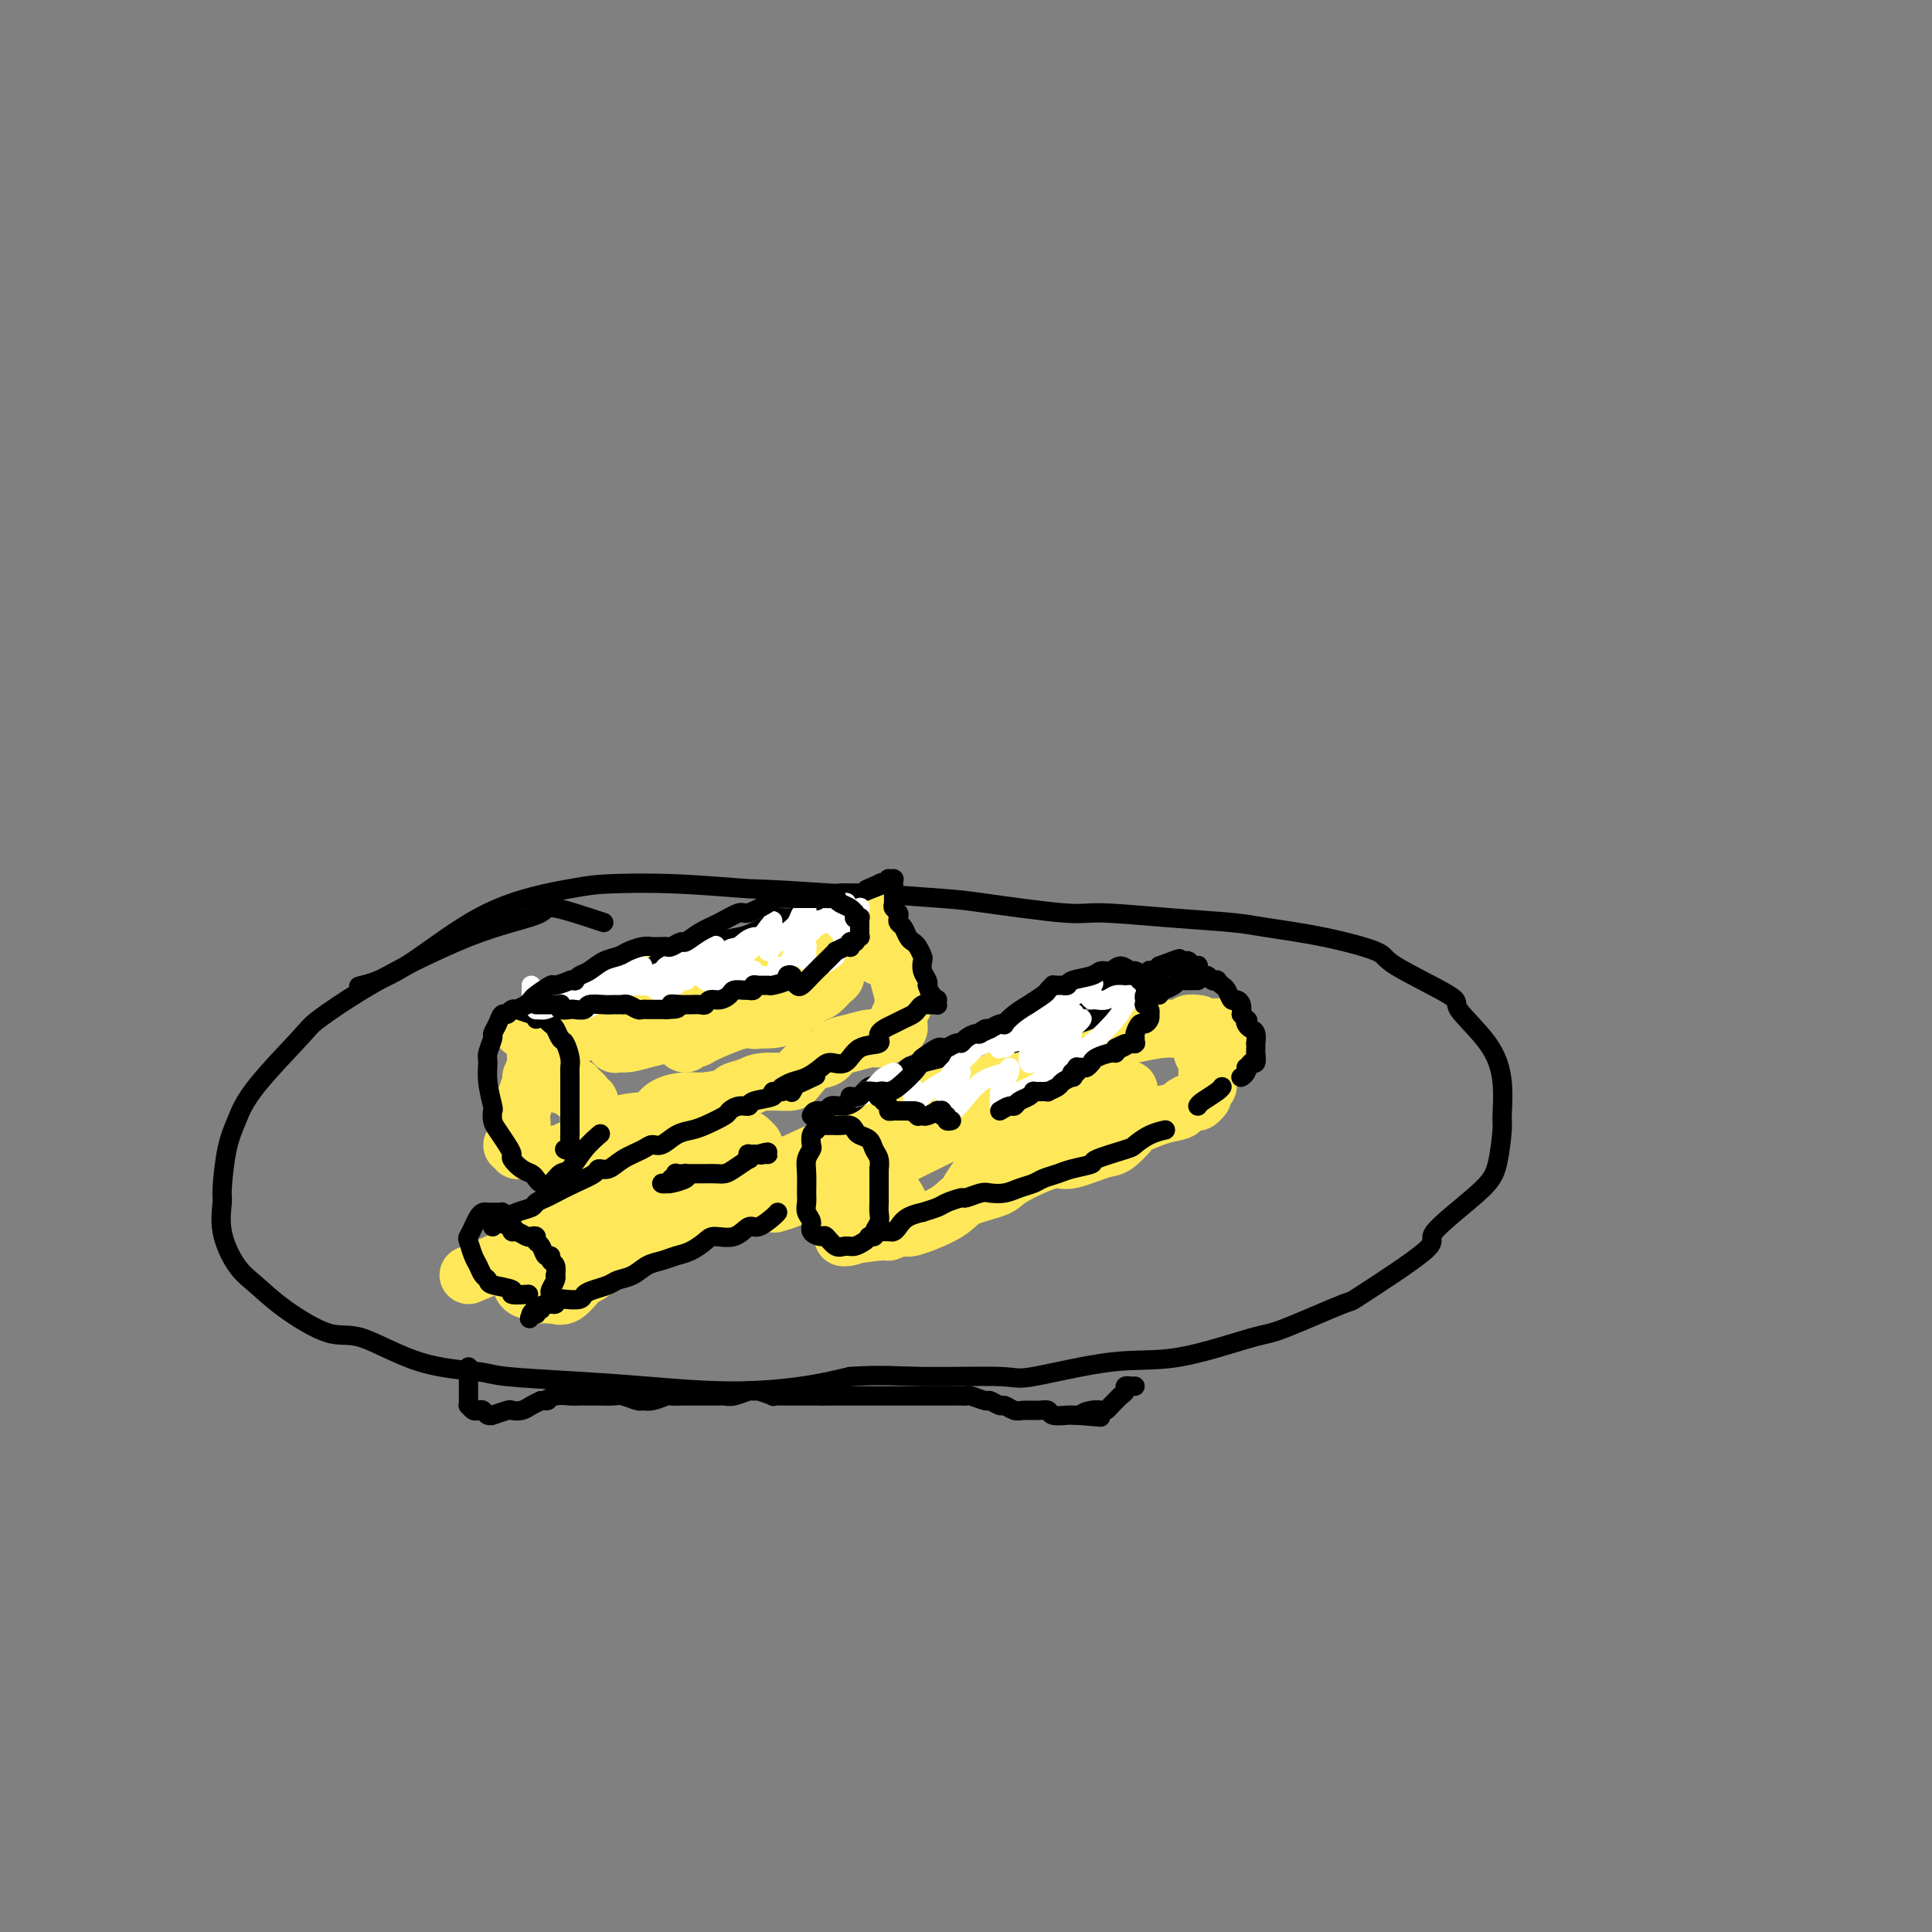 <svg viewBox='0 0 400 400' version='1.1' xmlns='http://www.w3.org/2000/svg' xmlns:xlink='http://www.w3.org/1999/xlink'><rect x="0" y="0" width="400" height="400" fill="#808080" stroke="none"/><g fill='none' stroke='#000000' stroke-width='4' stroke-linecap='round' stroke-linejoin='round'><path d='M125,191c-4.014,-1.337 -8.028,-2.674 -10,-3c-1.972,-0.326 -1.902,0.358 -3,1c-1.098,0.642 -3.363,1.243 -6,2c-2.637,0.757 -5.645,1.670 -9,3c-3.355,1.330 -7.056,3.077 -9,4c-1.944,0.923 -2.131,1.021 -4,2c-1.869,0.979 -5.421,2.837 -9,5c-3.579,2.163 -7.186,4.629 -9,6c-1.814,1.371 -1.835,1.646 -4,4c-2.165,2.354 -6.474,6.788 -9,10c-2.526,3.212 -3.267,5.203 -4,7c-0.733,1.797 -1.456,3.401 -2,6c-0.544,2.599 -0.909,6.192 -1,8c-0.091,1.808 0.092,1.829 0,3c-0.092,1.171 -0.458,3.492 0,6c0.458,2.508 1.740,5.203 3,7c1.260,1.797 2.497,2.695 4,4c1.503,1.305 3.271,3.018 6,5c2.729,1.982 6.419,4.233 9,5c2.581,0.767 4.055,0.051 7,1c2.945,0.949 7.363,3.563 12,5c4.637,1.437 9.493,1.696 12,2c2.507,0.304 2.667,0.654 6,1c3.333,0.346 9.841,0.689 15,1c5.159,0.311 8.971,0.588 14,1c5.029,0.412 11.277,0.957 17,1c5.723,0.043 10.921,-0.416 15,-1c4.079,-0.584 7.040,-1.292 10,-2'/><path d='M176,285c6.350,-0.451 9.725,-0.078 15,0c5.275,0.078 12.450,-0.137 16,0c3.550,0.137 3.476,0.627 7,0c3.524,-0.627 10.645,-2.369 16,-3c5.355,-0.631 8.942,-0.150 14,-1c5.058,-0.850 11.587,-3.030 15,-4c3.413,-0.970 3.712,-0.730 7,-2c3.288,-1.270 9.566,-4.051 12,-5c2.434,-0.949 1.023,-0.067 4,-2c2.977,-1.933 10.343,-6.683 13,-9c2.657,-2.317 0.607,-2.203 2,-4c1.393,-1.797 6.231,-5.507 9,-8c2.769,-2.493 3.469,-3.770 4,-6c0.531,-2.230 0.893,-5.414 1,-7c0.107,-1.586 -0.041,-1.576 0,-3c0.041,-1.424 0.273,-4.283 0,-7c-0.273,-2.717 -1.049,-5.293 -3,-8c-1.951,-2.707 -5.075,-5.544 -6,-7c-0.925,-1.456 0.350,-1.532 -2,-3c-2.350,-1.468 -8.323,-4.330 -11,-6c-2.677,-1.670 -2.056,-2.149 -4,-3c-1.944,-0.851 -6.453,-2.075 -11,-3c-4.547,-0.925 -9.131,-1.553 -12,-2c-2.869,-0.447 -4.021,-0.715 -7,-1c-2.979,-0.285 -7.784,-0.587 -13,-1c-5.216,-0.413 -10.842,-0.938 -14,-1c-3.158,-0.062 -3.849,0.337 -8,0c-4.151,-0.337 -11.762,-1.410 -16,-2c-4.238,-0.590 -5.103,-0.697 -9,-1c-3.897,-0.303 -10.828,-0.801 -15,-1c-4.172,-0.199 -5.586,-0.100 -7,0'/><path d='M173,185c-16.060,-1.096 -15.210,-0.835 -18,-1c-2.790,-0.165 -9.218,-0.757 -15,-1c-5.782,-0.243 -10.916,-0.138 -14,0c-3.084,0.138 -4.116,0.311 -8,1c-3.884,0.689 -10.618,1.896 -17,5c-6.382,3.104 -12.410,8.105 -17,11c-4.590,2.895 -7.740,3.684 -9,4c-1.260,0.316 -0.630,0.158 0,0'/></g>
<g fill='none' stroke='#FEE859' stroke-width='12' stroke-linecap='round' stroke-linejoin='round'><path d='M108,213c3.534,-1.096 7.068,-2.192 9,-3c1.932,-0.808 2.262,-1.330 3,-2c0.738,-0.670 1.883,-1.490 3,-2c1.117,-0.510 2.206,-0.710 3,-1c0.794,-0.290 1.294,-0.669 3,-1c1.706,-0.331 4.617,-0.612 6,-1c1.383,-0.388 1.239,-0.882 3,-1c1.761,-0.118 5.428,0.139 7,0c1.572,-0.139 1.049,-0.676 2,-1c0.951,-0.324 3.376,-0.436 5,-1c1.624,-0.564 2.449,-1.579 4,-2c1.551,-0.421 3.830,-0.249 6,-1c2.170,-0.751 4.233,-2.424 5,-3c0.767,-0.576 0.239,-0.053 1,0c0.761,0.053 2.810,-0.364 4,-1c1.190,-0.636 1.521,-1.491 2,-2c0.479,-0.509 1.108,-0.673 2,-1c0.892,-0.327 2.048,-0.819 3,-1c0.952,-0.181 1.701,-0.052 2,0c0.299,0.052 0.150,0.026 0,0'/><path d='M110,223c3.259,0.875 6.518,1.750 8,2c1.482,0.250 1.186,-0.127 1,0c-0.186,0.127 -0.261,0.756 0,1c0.261,0.244 0.858,0.103 1,0c0.142,-0.103 -0.172,-0.166 0,0c0.172,0.166 0.831,0.562 1,1c0.169,0.438 -0.150,0.919 0,1c0.150,0.081 0.769,-0.238 1,0c0.231,0.238 0.073,1.033 0,2c-0.073,0.967 -0.061,2.105 0,3c0.061,0.895 0.171,1.545 0,2c-0.171,0.455 -0.623,0.714 -1,1c-0.377,0.286 -0.678,0.598 -1,1c-0.322,0.402 -0.666,0.892 -1,1c-0.334,0.108 -0.660,-0.168 -1,0c-0.340,0.168 -0.694,0.781 -1,1c-0.306,0.219 -0.563,0.045 -1,0c-0.437,-0.045 -1.055,0.040 -1,0c0.055,-0.040 0.784,-0.203 1,0c0.216,0.203 -0.081,0.772 0,1c0.081,0.228 0.541,0.114 1,0'/><path d='M117,240c0.093,0.686 2.827,-1.098 4,-2c1.173,-0.902 0.786,-0.923 1,-1c0.214,-0.077 1.028,-0.209 2,-1c0.972,-0.791 2.101,-2.240 4,-3c1.899,-0.760 4.568,-0.830 6,-1c1.432,-0.170 1.628,-0.441 2,-1c0.372,-0.559 0.920,-1.407 2,-2c1.080,-0.593 2.691,-0.932 4,-1c1.309,-0.068 2.315,0.136 4,0c1.685,-0.136 4.048,-0.610 5,-1c0.952,-0.390 0.491,-0.694 1,-1c0.509,-0.306 1.987,-0.615 3,-1c1.013,-0.385 1.559,-0.848 3,-1c1.441,-0.152 3.775,0.005 5,0c1.225,-0.005 1.341,-0.172 2,-1c0.659,-0.828 1.861,-2.317 3,-3c1.139,-0.683 2.216,-0.561 3,-1c0.784,-0.439 1.275,-1.441 2,-2c0.725,-0.559 1.686,-0.676 3,-1c1.314,-0.324 2.983,-0.856 4,-1c1.017,-0.144 1.383,0.101 2,0c0.617,-0.101 1.486,-0.548 2,-1c0.514,-0.452 0.674,-0.909 1,-1c0.326,-0.091 0.819,0.186 1,0c0.181,-0.186 0.048,-0.833 0,-1c-0.048,-0.167 -0.013,0.147 0,0c0.013,-0.147 0.004,-0.756 0,-1c-0.004,-0.244 -0.002,-0.122 0,0'/><path d='M173,193c2.181,1.720 4.363,3.441 6,4c1.637,0.559 2.730,-0.043 3,0c0.270,0.043 -0.281,0.732 0,1c0.281,0.268 1.395,0.114 2,0c0.605,-0.114 0.702,-0.189 1,0c0.298,0.189 0.798,0.643 1,1c0.202,0.357 0.107,0.618 0,1c-0.107,0.382 -0.224,0.886 0,2c0.224,1.114 0.791,2.838 1,4c0.209,1.162 0.060,1.760 0,2c-0.060,0.240 -0.030,0.120 0,0'/><path d='M142,209c3.353,-1.104 6.706,-2.209 8,-3c1.294,-0.791 0.530,-1.269 2,-2c1.470,-0.731 5.174,-1.716 8,-2c2.826,-0.284 4.775,0.134 6,0c1.225,-0.134 1.726,-0.819 2,-1c0.274,-0.181 0.322,0.141 1,0c0.678,-0.141 1.985,-0.746 1,0c-0.985,0.746 -4.262,2.841 -7,5c-2.738,2.159 -4.938,4.381 -6,5c-1.062,0.619 -0.987,-0.366 -3,0c-2.013,0.366 -6.113,2.083 -8,3c-1.887,0.917 -1.559,1.033 -2,1c-0.441,-0.033 -1.650,-0.214 -2,0c-0.350,0.214 0.158,0.822 0,1c-0.158,0.178 -0.981,-0.076 0,-1c0.981,-0.924 3.767,-2.520 6,-4c2.233,-1.480 3.914,-2.844 6,-4c2.086,-1.156 4.577,-2.102 7,-3c2.423,-0.898 4.778,-1.746 6,-2c1.222,-0.254 1.311,0.087 2,0c0.689,-0.087 1.979,-0.601 1,0c-0.979,0.601 -4.225,2.316 -6,3c-1.775,0.684 -2.079,0.338 -4,1c-1.921,0.662 -5.461,2.331 -9,4'/><path d='M151,210c-3.923,1.581 -4.230,1.534 -6,2c-1.770,0.466 -5.002,1.447 -7,2c-1.998,0.553 -2.764,0.679 -4,1c-1.236,0.321 -2.944,0.839 -4,1c-1.056,0.161 -1.459,-0.034 -2,0c-0.541,0.034 -1.218,0.297 0,0c1.218,-0.297 4.333,-1.155 7,-2c2.667,-0.845 4.887,-1.679 7,-2c2.113,-0.321 4.118,-0.130 6,-1c1.882,-0.870 3.641,-2.801 5,-4c1.359,-1.199 2.317,-1.665 3,-2c0.683,-0.335 1.092,-0.538 2,-1c0.908,-0.462 2.315,-1.183 2,-1c-0.315,0.183 -2.353,1.268 -5,2c-2.647,0.732 -5.903,1.109 -8,2c-2.097,0.891 -3.035,2.295 -5,3c-1.965,0.705 -4.956,0.711 -7,1c-2.044,0.289 -3.140,0.862 -4,1c-0.860,0.138 -1.484,-0.159 -2,0c-0.516,0.159 -0.923,0.775 -1,1c-0.077,0.225 0.175,0.060 0,0c-0.175,-0.060 -0.778,-0.016 -1,0c-0.222,0.016 -0.063,0.005 1,0c1.063,-0.005 3.032,-0.002 5,0'/><path d='M133,213c0.731,-0.012 0.058,-0.040 1,0c0.942,0.040 3.500,0.150 6,0c2.500,-0.150 4.942,-0.559 7,-1c2.058,-0.441 3.730,-0.915 6,-1c2.270,-0.085 5.136,0.219 7,0c1.864,-0.219 2.724,-0.962 4,-2c1.276,-1.038 2.967,-2.373 4,-3c1.033,-0.627 1.408,-0.547 2,-1c0.592,-0.453 1.403,-1.439 2,-2c0.597,-0.561 0.981,-0.698 1,-1c0.019,-0.302 -0.327,-0.771 -1,-1c-0.673,-0.229 -1.675,-0.220 -3,0c-1.325,0.220 -2.975,0.649 -6,1c-3.025,0.351 -7.424,0.622 -10,1c-2.576,0.378 -3.327,0.861 -5,2c-1.673,1.139 -4.266,2.932 -7,4c-2.734,1.068 -5.609,1.410 -8,2c-2.391,0.590 -4.298,1.428 -5,2c-0.702,0.572 -0.201,0.878 0,1c0.201,0.122 0.100,0.061 0,0'/><path d='M120,214c-3.282,1.149 -6.563,2.297 -8,3c-1.437,0.703 -1.028,0.960 -1,2c0.028,1.040 -0.323,2.862 -1,5c-0.677,2.138 -1.680,4.591 -2,6c-0.320,1.409 0.044,1.775 0,3c-0.044,1.225 -0.496,3.308 -1,4c-0.504,0.692 -1.059,-0.006 -1,0c0.059,0.006 0.731,0.716 1,1c0.269,0.284 0.134,0.142 0,0'/><path d='M164,241c3.414,-1.613 6.828,-3.226 9,-4c2.172,-0.774 3.101,-0.708 6,-2c2.899,-1.292 7.768,-3.942 12,-6c4.232,-2.058 7.826,-3.525 10,-4c2.174,-0.475 2.929,0.042 5,-1c2.071,-1.042 5.460,-3.642 9,-5c3.540,-1.358 7.233,-1.473 10,-2c2.767,-0.527 4.610,-1.465 6,-2c1.390,-0.535 2.327,-0.665 4,-1c1.673,-0.335 4.081,-0.874 6,-1c1.919,-0.126 3.349,0.162 4,0c0.651,-0.162 0.521,-0.774 1,-1c0.479,-0.226 1.565,-0.064 2,0c0.435,0.064 0.217,0.032 0,0'/><path d='M173,240c3.705,0.659 7.410,1.318 9,2c1.590,0.682 1.065,1.387 1,2c-0.065,0.613 0.330,1.135 1,2c0.670,0.865 1.617,2.073 2,3c0.383,0.927 0.203,1.572 0,2c-0.203,0.428 -0.430,0.639 -1,1c-0.570,0.361 -1.485,0.871 -2,1c-0.515,0.129 -0.632,-0.122 -1,0c-0.368,0.122 -0.988,0.617 -2,1c-1.012,0.383 -2.416,0.653 -3,1c-0.584,0.347 -0.347,0.770 -1,1c-0.653,0.230 -2.196,0.268 -1,0c1.196,-0.268 5.130,-0.841 7,-1c1.870,-0.159 1.677,0.098 2,0c0.323,-0.098 1.161,-0.549 2,-1'/><path d='M186,254c1.688,-0.014 1.407,0.450 3,0c1.593,-0.450 5.059,-1.815 7,-3c1.941,-1.185 2.358,-2.188 4,-3c1.642,-0.812 4.509,-1.431 6,-2c1.491,-0.569 1.607,-1.088 3,-2c1.393,-0.912 4.062,-2.217 6,-3c1.938,-0.783 3.143,-1.044 4,-1c0.857,0.044 1.364,0.392 3,0c1.636,-0.392 4.401,-1.523 6,-2c1.599,-0.477 2.033,-0.299 3,-1c0.967,-0.701 2.468,-2.282 3,-3c0.532,-0.718 0.097,-0.574 1,-1c0.903,-0.426 3.146,-1.421 5,-2c1.854,-0.579 3.319,-0.743 4,-1c0.681,-0.257 0.579,-0.608 1,-1c0.421,-0.392 1.366,-0.826 2,-1c0.634,-0.174 0.958,-0.088 1,0c0.042,0.088 -0.199,0.178 0,0c0.199,-0.178 0.838,-0.624 1,-1c0.162,-0.376 -0.153,-0.681 0,-1c0.153,-0.319 0.774,-0.653 1,-1c0.226,-0.347 0.057,-0.708 0,-1c-0.057,-0.292 -0.001,-0.516 0,-1c0.001,-0.484 -0.053,-1.230 0,-2c0.053,-0.770 0.213,-1.566 0,-2c-0.213,-0.434 -0.799,-0.508 -1,-1c-0.201,-0.492 -0.016,-1.402 0,-2c0.016,-0.598 -0.138,-0.885 0,-1c0.138,-0.115 0.569,-0.057 1,0'/><path d='M250,215c0.118,-1.876 -0.087,-1.066 0,-1c0.087,0.066 0.467,-0.611 1,-1c0.533,-0.389 1.221,-0.489 2,0c0.779,0.489 1.651,1.568 2,2c0.349,0.432 0.174,0.216 0,0'/><path d='M171,242c1.478,3.396 2.957,6.791 4,8c1.043,1.209 1.651,0.231 2,0c0.349,-0.231 0.440,0.284 1,1c0.560,0.716 1.589,1.633 2,2c0.411,0.367 0.206,0.183 0,0'/><path d='M183,241c3.830,-1.934 7.660,-3.868 10,-5c2.340,-1.132 3.190,-1.461 5,-3c1.810,-1.539 4.582,-4.289 6,-5c1.418,-0.711 1.483,0.615 3,0c1.517,-0.615 4.485,-3.173 6,-4c1.515,-0.827 1.576,0.077 2,0c0.424,-0.077 1.211,-1.133 1,0c-0.211,1.133 -1.421,4.456 -3,7c-1.579,2.544 -3.528,4.310 -5,6c-1.472,1.690 -2.468,3.303 -3,4c-0.532,0.697 -0.601,0.479 -1,1c-0.399,0.521 -1.130,1.780 -2,3c-0.870,1.220 -1.880,2.401 -1,1c0.880,-1.401 3.650,-5.383 6,-8c2.350,-2.617 4.282,-3.868 6,-5c1.718,-1.132 3.224,-2.145 4,-3c0.776,-0.855 0.824,-1.553 2,-2c1.176,-0.447 3.482,-0.641 5,-1c1.518,-0.359 2.249,-0.881 3,-1c0.751,-0.119 1.521,0.164 2,0c0.479,-0.164 0.667,-0.775 1,-1c0.333,-0.225 0.809,-0.064 1,0c0.191,0.064 0.095,0.032 0,0'/><path d='M220,229c0.000,0.000 0.100,0.100 0.1,0.1'/><path d='M224,228c3.088,-0.770 6.175,-1.541 8,-2c1.825,-0.459 2.386,-0.608 1,0c-1.386,0.608 -4.719,1.971 -7,3c-2.281,1.029 -3.509,1.722 -4,2c-0.491,0.278 -0.246,0.139 0,0'/><path d='M97,264c3.884,-1.622 7.767,-3.244 9,-4c1.233,-0.756 -0.186,-0.646 1,-1c1.186,-0.354 4.976,-1.174 8,-3c3.024,-1.826 5.282,-4.660 7,-6c1.718,-1.340 2.897,-1.188 5,-2c2.103,-0.812 5.131,-2.589 8,-4c2.869,-1.411 5.581,-2.456 7,-3c1.419,-0.544 1.547,-0.587 3,-1c1.453,-0.413 4.232,-1.197 6,-2c1.768,-0.803 2.526,-1.627 3,-2c0.474,-0.373 0.663,-0.296 1,0c0.337,0.296 0.821,0.810 1,1c0.179,0.190 0.051,0.054 0,0c-0.051,-0.054 -0.026,-0.027 0,0'/><path d='M109,256c-0.429,3.290 -0.858,6.579 -1,8c-0.142,1.421 0.004,0.973 0,1c-0.004,0.027 -0.158,0.529 0,1c0.158,0.471 0.628,0.911 1,1c0.372,0.089 0.644,-0.173 1,0c0.356,0.173 0.794,0.781 1,1c0.206,0.219 0.180,0.048 1,0c0.820,-0.048 2.487,0.025 3,0c0.513,-0.025 -0.129,-0.150 0,0c0.129,0.150 1.029,0.574 2,0c0.971,-0.574 2.012,-2.146 3,-3c0.988,-0.854 1.923,-0.990 3,-2c1.077,-1.010 2.295,-2.896 3,-4c0.705,-1.104 0.897,-1.427 2,-2c1.103,-0.573 3.116,-1.396 5,-2c1.884,-0.604 3.637,-0.989 4,-1c0.363,-0.011 -0.666,0.352 0,0c0.666,-0.352 3.027,-1.419 5,-2c1.973,-0.581 3.557,-0.678 5,-1c1.443,-0.322 2.743,-0.871 4,-1c1.257,-0.129 2.471,0.161 3,0c0.529,-0.161 0.373,-0.774 1,-1c0.627,-0.226 2.036,-0.065 3,0c0.964,0.065 1.482,0.032 2,0'/><path d='M160,249c5.200,-1.244 2.200,-0.356 1,0c-1.200,0.356 -0.600,0.178 0,0'/><path d='M114,268c3.159,-1.728 6.319,-3.455 8,-5c1.681,-1.545 1.884,-2.907 4,-4c2.116,-1.093 6.147,-1.919 10,-4c3.853,-2.081 7.530,-5.419 10,-7c2.470,-1.581 3.734,-1.404 5,-2c1.266,-0.596 2.535,-1.963 4,-3c1.465,-1.037 3.125,-1.742 4,-2c0.875,-0.258 0.966,-0.070 1,0c0.034,0.070 0.010,0.020 0,0c-0.010,-0.020 -0.005,-0.010 0,0'/><path d='M142,252c0.000,0.000 4.000,-3.000 4,-3'/></g>
<g fill='none' stroke='#000000' stroke-width='4' stroke-linecap='round' stroke-linejoin='round'><path d='M168,231c0.215,-0.453 0.431,-0.907 1,-1c0.569,-0.093 1.493,0.173 2,0c0.507,-0.173 0.597,-0.787 1,-1c0.403,-0.213 1.118,-0.025 2,0c0.882,0.025 1.932,-0.112 3,-1c1.068,-0.888 2.155,-2.528 3,-3c0.845,-0.472 1.450,0.224 2,0c0.550,-0.224 1.047,-1.370 2,-2c0.953,-0.630 2.361,-0.746 3,-1c0.639,-0.254 0.508,-0.646 1,-1c0.492,-0.354 1.607,-0.669 3,-1c1.393,-0.331 3.064,-0.676 4,-1c0.936,-0.324 1.137,-0.626 2,-1c0.863,-0.374 2.390,-0.821 3,-1c0.610,-0.179 0.305,-0.089 0,0'/><path d='M207,216c0.236,-0.022 0.472,-0.044 1,0c0.528,0.044 1.349,0.153 2,0c0.651,-0.153 1.133,-0.567 2,-1c0.867,-0.433 2.118,-0.886 3,-1c0.882,-0.114 1.393,0.110 2,0c0.607,-0.110 1.308,-0.554 2,-1c0.692,-0.446 1.375,-0.894 2,-1c0.625,-0.106 1.190,0.129 2,0c0.810,-0.129 1.863,-0.623 3,-1c1.137,-0.377 2.356,-0.637 3,-1c0.644,-0.363 0.712,-0.828 1,-1c0.288,-0.172 0.797,-0.049 1,0c0.203,0.049 0.102,0.025 0,0'/><path d='M240,206c0.220,-0.340 0.440,-0.679 1,-1c0.560,-0.321 1.459,-0.622 2,-1c0.541,-0.378 0.723,-0.833 1,-1c0.277,-0.167 0.649,-0.045 1,0c0.351,0.045 0.683,0.012 1,0c0.317,-0.012 0.621,-0.003 1,0c0.379,0.003 0.834,0.001 1,0c0.166,-0.001 0.045,-0.000 0,0c-0.045,0.000 -0.012,0.000 0,0c0.012,-0.000 0.003,-0.000 0,0c-0.003,0.000 -0.001,0.000 0,0c0.001,-0.000 0.000,-0.000 0,0'/><path d='M191,219c1.172,-0.837 2.343,-1.673 3,-2c0.657,-0.327 0.799,-0.144 1,0c0.201,0.144 0.460,0.249 1,0c0.540,-0.249 1.360,-0.851 2,-1c0.640,-0.149 1.098,0.154 2,0c0.902,-0.154 2.247,-0.767 3,-1c0.753,-0.233 0.913,-0.087 1,0c0.087,0.087 0.102,0.116 1,0c0.898,-0.116 2.680,-0.376 4,-1c1.320,-0.624 2.179,-1.611 3,-2c0.821,-0.389 1.606,-0.180 2,0c0.394,0.180 0.399,0.333 1,0c0.601,-0.333 1.798,-1.150 3,-2c1.202,-0.850 2.410,-1.733 3,-2c0.590,-0.267 0.563,0.083 1,0c0.437,-0.083 1.338,-0.600 2,-1c0.662,-0.400 1.084,-0.682 2,-1c0.916,-0.318 2.326,-0.673 3,-1c0.674,-0.327 0.613,-0.626 1,-1c0.387,-0.374 1.222,-0.822 2,-1c0.778,-0.178 1.499,-0.086 2,0c0.501,0.086 0.783,0.167 1,0c0.217,-0.167 0.370,-0.584 1,-1c0.630,-0.416 1.736,-0.833 2,-1c0.264,-0.167 -0.313,-0.083 0,0c0.313,0.083 1.518,0.167 2,0c0.482,-0.167 0.241,-0.583 0,-1'/><path d='M240,200c7.758,-2.956 2.653,-0.845 1,0c-1.653,0.845 0.144,0.422 1,0c0.856,-0.422 0.769,-0.845 1,-1c0.231,-0.155 0.779,-0.041 1,0c0.221,0.041 0.116,0.011 0,0c-0.116,-0.011 -0.241,-0.003 0,0c0.241,0.003 0.848,-0.000 1,0c0.152,0.000 -0.152,0.004 0,0c0.152,-0.004 0.759,-0.015 1,0c0.241,0.015 0.116,0.057 0,0c-0.116,-0.057 -0.223,-0.211 0,0c0.223,0.211 0.778,0.788 1,1c0.222,0.212 0.112,0.061 0,0c-0.112,-0.061 -0.227,-0.032 0,0c0.227,0.032 0.796,0.065 1,0c0.204,-0.065 0.044,-0.229 0,0c-0.044,0.229 0.029,0.850 0,1c-0.029,0.150 -0.162,-0.170 0,0c0.162,0.170 0.617,0.829 1,1c0.383,0.171 0.694,-0.147 1,0c0.306,0.147 0.607,0.759 1,1c0.393,0.241 0.879,0.111 1,0c0.121,-0.111 -0.122,-0.202 0,0c0.122,0.202 0.611,0.697 1,1c0.389,0.303 0.679,0.413 1,1c0.321,0.587 0.674,1.652 1,2c0.326,0.348 0.626,-0.022 1,0c0.374,0.022 0.821,0.435 1,1c0.179,0.565 0.089,1.283 0,2'/><path d='M257,210c1.940,1.882 1.290,1.086 1,1c-0.290,-0.086 -0.221,0.536 0,1c0.221,0.464 0.595,0.768 1,1c0.405,0.232 0.841,0.392 1,1c0.159,0.608 0.043,1.663 0,2c-0.043,0.337 -0.011,-0.045 0,0c0.011,0.045 -0.000,0.518 0,1c0.000,0.482 0.011,0.973 0,1c-0.011,0.027 -0.045,-0.409 0,0c0.045,0.409 0.170,1.665 0,2c-0.170,0.335 -0.634,-0.250 -1,0c-0.366,0.250 -0.634,1.335 -1,2c-0.366,0.665 -0.829,0.910 -1,1c-0.171,0.090 -0.049,0.026 0,0c0.049,-0.026 0.024,-0.013 0,0'/><path d='M169,233c1.707,0.002 3.413,0.003 4,0c0.587,-0.003 0.054,-0.012 0,0c-0.054,0.012 0.371,0.044 1,0c0.629,-0.044 1.464,-0.163 2,0c0.536,0.163 0.774,0.609 1,1c0.226,0.391 0.439,0.726 1,1c0.561,0.274 1.471,0.488 2,1c0.529,0.512 0.678,1.324 1,2c0.322,0.676 0.818,1.217 1,2c0.182,0.783 0.049,1.806 0,2c-0.049,0.194 -0.013,-0.443 0,0c0.013,0.443 0.003,1.967 0,3c-0.003,1.033 0.000,1.575 0,2c-0.000,0.425 -0.004,0.733 0,1c0.004,0.267 0.016,0.492 0,1c-0.016,0.508 -0.061,1.299 0,2c0.061,0.701 0.226,1.312 0,2c-0.226,0.688 -0.845,1.452 -1,2c-0.155,0.548 0.155,0.879 0,1c-0.155,0.121 -0.774,0.032 -1,0c-0.226,-0.032 -0.061,-0.009 0,0c0.061,0.009 0.016,0.002 0,0c-0.016,-0.002 -0.004,-0.001 0,0c0.004,0.001 0.001,0.000 0,0c-0.001,-0.000 -0.001,-0.000 0,0'/><path d='M169,234c-0.415,0.215 -0.829,0.429 -1,1c-0.171,0.571 -0.098,1.497 0,2c0.098,0.503 0.223,0.582 0,1c-0.223,0.418 -0.793,1.176 -1,2c-0.207,0.824 -0.051,1.715 0,3c0.051,1.285 -0.002,2.964 0,4c0.002,1.036 0.060,1.431 0,2c-0.060,0.569 -0.238,1.313 0,2c0.238,0.687 0.893,1.316 1,2c0.107,0.684 -0.333,1.423 0,2c0.333,0.577 1.440,0.993 2,1c0.560,0.007 0.574,-0.394 1,0c0.426,0.394 1.263,1.583 2,2c0.737,0.417 1.373,0.060 2,0c0.627,-0.060 1.246,0.176 2,0c0.754,-0.176 1.644,-0.765 2,-1c0.356,-0.235 0.178,-0.118 0,0'/><path d='M182,255c0.753,-0.016 1.506,-0.033 2,0c0.494,0.033 0.728,0.115 1,0c0.272,-0.115 0.580,-0.426 1,-1c0.420,-0.574 0.950,-1.410 2,-2c1.050,-0.590 2.618,-0.933 3,-1c0.382,-0.067 -0.422,0.141 0,0c0.422,-0.141 2.070,-0.630 3,-1c0.930,-0.370 1.140,-0.621 2,-1c0.860,-0.379 2.369,-0.885 3,-1c0.631,-0.115 0.384,0.162 1,0c0.616,-0.162 2.094,-0.764 3,-1c0.906,-0.236 1.239,-0.105 2,0c0.761,0.105 1.951,0.183 3,0c1.049,-0.183 1.959,-0.626 3,-1c1.041,-0.374 2.214,-0.678 3,-1c0.786,-0.322 1.186,-0.663 2,-1c0.814,-0.337 2.043,-0.672 3,-1c0.957,-0.328 1.641,-0.650 3,-1c1.359,-0.350 3.392,-0.727 4,-1c0.608,-0.273 -0.208,-0.441 1,-1c1.208,-0.559 4.440,-1.509 6,-2c1.560,-0.491 1.449,-0.523 2,-1c0.551,-0.477 1.764,-1.398 3,-2c1.236,-0.602 2.496,-0.886 3,-1c0.504,-0.114 0.252,-0.057 0,0'/><path d='M248,229c0.113,-0.226 0.226,-0.452 1,-1c0.774,-0.548 2.208,-1.417 3,-2c0.792,-0.583 0.940,-0.881 1,-1c0.060,-0.119 0.030,-0.060 0,0'/><path d='M258,221c0.000,0.000 0.100,0.100 0.1,0.1'/><path d='M102,254c0.770,-0.869 1.539,-1.738 2,-2c0.461,-0.262 0.613,0.084 1,0c0.387,-0.084 1.008,-0.599 2,-1c0.992,-0.401 2.354,-0.688 3,-1c0.646,-0.312 0.576,-0.650 1,-1c0.424,-0.350 1.342,-0.711 2,-1c0.658,-0.289 1.058,-0.507 2,-1c0.942,-0.493 2.428,-1.262 4,-2c1.572,-0.738 3.230,-1.444 4,-2c0.770,-0.556 0.654,-0.962 1,-1c0.346,-0.038 1.156,0.293 2,0c0.844,-0.293 1.724,-1.210 3,-2c1.276,-0.790 2.950,-1.455 4,-2c1.050,-0.545 1.476,-0.971 2,-1c0.524,-0.029 1.146,0.339 2,0c0.854,-0.339 1.940,-1.386 3,-2c1.060,-0.614 2.093,-0.795 3,-1c0.907,-0.205 1.687,-0.432 3,-1c1.313,-0.568 3.161,-1.476 4,-2c0.839,-0.524 0.671,-0.665 1,-1c0.329,-0.335 1.154,-0.864 2,-1c0.846,-0.136 1.712,0.122 2,0c0.288,-0.122 -0.001,-0.625 1,-1c1.001,-0.375 3.291,-0.622 4,-1c0.709,-0.378 -0.164,-0.886 0,-1c0.164,-0.114 1.363,0.165 2,0c0.637,-0.165 0.710,-0.775 1,-1c0.290,-0.225 0.797,-0.064 1,0c0.203,0.064 0.101,0.032 0,0'/><path d='M164,225c9.592,-4.470 2.571,-1.147 0,0c-2.571,1.147 -0.692,0.116 0,0c0.692,-0.116 0.198,0.681 0,1c-0.198,0.319 -0.099,0.159 0,0'/><path d='M103,253c1.264,0.455 2.528,0.910 3,1c0.472,0.090 0.154,-0.186 0,0c-0.154,0.186 -0.142,0.834 0,1c0.142,0.166 0.416,-0.148 1,0c0.584,0.148 1.480,0.759 2,1c0.520,0.241 0.664,0.111 1,0c0.336,-0.111 0.865,-0.202 1,0c0.135,0.202 -0.122,0.699 0,1c0.122,0.301 0.625,0.408 1,1c0.375,0.592 0.622,1.669 1,2c0.378,0.331 0.886,-0.084 1,0c0.114,0.084 -0.164,0.665 0,1c0.164,0.335 0.772,0.422 1,1c0.228,0.578 0.075,1.646 0,2c-0.075,0.354 -0.072,-0.007 0,0c0.072,0.007 0.213,0.383 0,1c-0.213,0.617 -0.779,1.475 -1,2c-0.221,0.525 -0.097,0.715 0,1c0.097,0.285 0.166,0.664 0,1c-0.166,0.336 -0.566,0.630 -1,1c-0.434,0.370 -0.901,0.817 -1,1c-0.099,0.183 0.169,0.102 0,0c-0.169,-0.102 -0.777,-0.223 -1,0c-0.223,0.223 -0.063,0.792 0,1c0.063,0.208 0.027,0.056 0,0c-0.027,-0.056 -0.046,-0.015 0,0c0.046,0.015 0.156,0.004 0,0c-0.156,-0.004 -0.578,-0.002 -1,0'/><path d='M110,272c-0.656,1.900 -0.296,0.649 0,0c0.296,-0.649 0.529,-0.696 1,-1c0.471,-0.304 1.181,-0.865 2,-1c0.819,-0.135 1.749,0.157 2,0c0.251,-0.157 -0.177,-0.763 0,-1c0.177,-0.237 0.957,-0.105 2,0c1.043,0.105 2.347,0.183 3,0c0.653,-0.183 0.653,-0.625 1,-1c0.347,-0.375 1.040,-0.682 2,-1c0.960,-0.318 2.185,-0.649 3,-1c0.815,-0.351 1.218,-0.724 2,-1c0.782,-0.276 1.941,-0.454 3,-1c1.059,-0.546 2.017,-1.459 3,-2c0.983,-0.541 1.991,-0.710 3,-1c1.009,-0.290 2.020,-0.703 3,-1c0.980,-0.297 1.929,-0.480 3,-1c1.071,-0.520 2.264,-1.377 3,-2c0.736,-0.623 1.017,-1.011 2,-1c0.983,0.011 2.670,0.420 4,0c1.330,-0.420 2.304,-1.668 3,-2c0.696,-0.332 1.114,0.251 2,0c0.886,-0.251 2.238,-1.337 3,-2c0.762,-0.663 0.932,-0.904 1,-1c0.068,-0.096 0.034,-0.048 0,0'/><path d='M106,252c-0.869,-0.423 -1.738,-0.845 -2,-1c-0.262,-0.155 0.085,-0.042 0,0c-0.085,0.042 -0.600,0.014 -1,0c-0.400,-0.014 -0.684,-0.012 -1,0c-0.316,0.012 -0.663,0.035 -1,0c-0.337,-0.035 -0.666,-0.127 -1,0c-0.334,0.127 -0.675,0.475 -1,1c-0.325,0.525 -0.634,1.229 -1,2c-0.366,0.771 -0.789,1.611 -1,2c-0.211,0.389 -0.210,0.328 0,1c0.210,0.672 0.630,2.078 1,3c0.370,0.922 0.689,1.360 1,2c0.311,0.640 0.612,1.482 1,2c0.388,0.518 0.861,0.713 1,1c0.139,0.287 -0.057,0.665 1,1c1.057,0.335 3.366,0.626 4,1c0.634,0.374 -0.406,0.832 0,1c0.406,0.168 2.259,0.048 3,0c0.741,-0.048 0.371,-0.024 0,0'/><path d='M109,209c0.756,0.446 1.512,0.892 2,1c0.488,0.108 0.708,-0.121 1,0c0.292,0.121 0.655,0.594 1,1c0.345,0.406 0.671,0.745 1,1c0.329,0.255 0.663,0.425 1,1c0.337,0.575 0.679,1.555 1,2c0.321,0.445 0.622,0.354 1,1c0.378,0.646 0.833,2.031 1,3c0.167,0.969 0.045,1.524 0,2c-0.045,0.476 -0.012,0.872 0,2c0.012,1.128 0.003,2.989 0,4c-0.003,1.011 -0.001,1.173 0,2c0.001,0.827 0.001,2.320 0,3c-0.001,0.680 -0.004,0.546 0,1c0.004,0.454 0.015,1.495 0,2c-0.015,0.505 -0.057,0.475 0,1c0.057,0.525 0.211,1.605 0,2c-0.211,0.395 -0.788,0.106 -1,0c-0.212,-0.106 -0.061,-0.030 0,0c0.061,0.030 0.030,0.015 0,0'/><path d='M111,211c0.766,-0.311 1.532,-0.622 2,-1c0.468,-0.378 0.639,-0.822 1,-1c0.361,-0.178 0.912,-0.089 1,0c0.088,0.089 -0.285,0.178 0,0c0.285,-0.178 1.230,-0.625 2,-1c0.770,-0.375 1.365,-0.679 2,-1c0.635,-0.321 1.309,-0.659 2,-1c0.691,-0.341 1.400,-0.686 2,-1c0.600,-0.314 1.093,-0.598 2,-1c0.907,-0.402 2.230,-0.921 3,-1c0.770,-0.079 0.987,0.281 2,0c1.013,-0.281 2.820,-1.201 4,-2c1.180,-0.799 1.732,-1.475 3,-2c1.268,-0.525 3.253,-0.900 4,-1c0.747,-0.100 0.256,0.076 1,0c0.744,-0.076 2.722,-0.405 4,-1c1.278,-0.595 1.857,-1.456 3,-2c1.143,-0.544 2.851,-0.772 4,-1c1.149,-0.228 1.741,-0.457 3,-1c1.259,-0.543 3.186,-1.401 4,-2c0.814,-0.599 0.515,-0.939 1,-1c0.485,-0.061 1.755,0.156 3,0c1.245,-0.156 2.465,-0.687 3,-1c0.535,-0.313 0.384,-0.410 1,-1c0.616,-0.590 1.999,-1.675 3,-2c1.001,-0.325 1.619,0.109 2,0c0.381,-0.109 0.526,-0.760 1,-1c0.474,-0.240 1.278,-0.069 2,0c0.722,0.069 1.361,0.034 2,0'/><path d='M178,185c10.693,-4.189 3.927,-1.662 2,-1c-1.927,0.662 0.985,-0.541 2,-1c1.015,-0.459 0.132,-0.176 0,0c-0.132,0.176 0.486,0.243 1,0c0.514,-0.243 0.922,-0.797 1,-1c0.078,-0.203 -0.175,-0.055 0,0c0.175,0.055 0.779,0.018 1,0c0.221,-0.018 0.059,-0.016 0,0c-0.059,0.016 -0.016,0.045 0,0c0.016,-0.045 0.005,-0.163 0,0c-0.005,0.163 -0.002,0.607 0,1c0.002,0.393 0.004,0.735 0,1c-0.004,0.265 -0.015,0.452 0,1c0.015,0.548 0.056,1.456 0,2c-0.056,0.544 -0.208,0.722 0,1c0.208,0.278 0.777,0.656 1,1c0.223,0.344 0.101,0.656 0,1c-0.101,0.344 -0.182,0.721 0,1c0.182,0.279 0.627,0.460 1,1c0.373,0.540 0.675,1.439 1,2c0.325,0.561 0.675,0.783 1,1c0.325,0.217 0.627,0.429 1,1c0.373,0.571 0.818,1.501 1,2c0.182,0.499 0.100,0.567 0,1c-0.100,0.433 -0.219,1.232 0,2c0.219,0.768 0.777,1.505 1,2c0.223,0.495 0.112,0.747 0,1'/><path d='M192,204c1.326,3.796 1.140,2.285 1,2c-0.140,-0.285 -0.234,0.655 0,1c0.234,0.345 0.794,0.096 1,0c0.206,-0.096 0.056,-0.040 0,0c-0.056,0.040 -0.019,0.063 0,0c0.019,-0.063 0.020,-0.213 0,0c-0.020,0.213 -0.061,0.789 0,1c0.061,0.211 0.224,0.056 0,0c-0.224,-0.056 -0.834,-0.012 -1,0c-0.166,0.012 0.111,-0.008 0,0c-0.111,0.008 -0.611,0.044 -1,0c-0.389,-0.044 -0.669,-0.167 -1,0c-0.331,0.167 -0.714,0.625 -1,1c-0.286,0.375 -0.476,0.668 -1,1c-0.524,0.332 -1.383,0.702 -2,1c-0.617,0.298 -0.993,0.522 -2,1c-1.007,0.478 -2.644,1.210 -3,2c-0.356,0.790 0.569,1.639 0,2c-0.569,0.361 -2.630,0.233 -4,1c-1.370,0.767 -2.047,2.429 -3,3c-0.953,0.571 -2.182,0.052 -3,0c-0.818,-0.052 -1.225,0.365 -2,1c-0.775,0.635 -1.919,1.490 -3,2c-1.081,0.510 -2.099,0.676 -3,1c-0.901,0.324 -1.686,0.807 -2,1c-0.314,0.193 -0.157,0.097 0,0'/><path d='M110,210c-1.292,-0.432 -2.584,-0.863 -3,-1c-0.416,-0.137 0.043,0.022 0,0c-0.043,-0.022 -0.590,-0.223 -1,0c-0.410,0.223 -0.683,0.870 -1,1c-0.317,0.130 -0.677,-0.256 -1,0c-0.323,0.256 -0.608,1.156 -1,2c-0.392,0.844 -0.891,1.634 -1,2c-0.109,0.366 0.171,0.309 0,1c-0.171,0.691 -0.792,2.131 -1,3c-0.208,0.869 -0.004,1.167 0,2c0.004,0.833 -0.193,2.200 0,4c0.193,1.800 0.776,4.033 1,5c0.224,0.967 0.089,0.669 0,1c-0.089,0.331 -0.130,1.292 0,2c0.130,0.708 0.433,1.163 1,2c0.567,0.837 1.398,2.055 2,3c0.602,0.945 0.973,1.615 1,2c0.027,0.385 -0.292,0.485 0,1c0.292,0.515 1.194,1.447 2,2c0.806,0.553 1.514,0.729 2,1c0.486,0.271 0.748,0.636 1,1c0.252,0.364 0.492,0.726 1,1c0.508,0.274 1.282,0.458 2,0c0.718,-0.458 1.380,-1.559 2,-2c0.620,-0.441 1.197,-0.221 2,-1c0.803,-0.779 1.832,-2.556 3,-4c1.168,-1.444 2.477,-2.555 3,-3c0.523,-0.445 0.262,-0.222 0,0'/></g>
<g fill='none' stroke='#FFFFFF' stroke-width='4' stroke-linecap='round' stroke-linejoin='round'><path d='M110,204c0.002,0.870 0.005,1.739 0,2c-0.005,0.261 -0.017,-0.088 0,0c0.017,0.088 0.063,0.613 0,1c-0.063,0.387 -0.234,0.635 0,1c0.234,0.365 0.875,0.845 1,1c0.125,0.155 -0.265,-0.015 0,0c0.265,0.015 1.184,0.216 2,0c0.816,-0.216 1.529,-0.847 2,-1c0.471,-0.153 0.700,0.172 1,0c0.300,-0.172 0.673,-0.842 1,-1c0.327,-0.158 0.609,0.196 1,0c0.391,-0.196 0.889,-0.942 1,-1c0.111,-0.058 -0.167,0.573 0,1c0.167,0.427 0.779,0.651 1,1c0.221,0.349 0.052,0.824 0,1c-0.052,0.176 0.015,0.054 0,0c-0.015,-0.054 -0.110,-0.039 0,0c0.110,0.039 0.426,0.101 1,0c0.574,-0.101 1.408,-0.367 2,-1c0.592,-0.633 0.942,-1.634 1,-2c0.058,-0.366 -0.178,-0.098 0,0c0.178,0.098 0.769,0.026 1,0c0.231,-0.026 0.101,-0.007 0,0c-0.101,0.007 -0.172,0.002 0,0c0.172,-0.002 0.586,-0.001 1,0'/><path d='M126,206c2.173,-0.686 1.104,-0.902 1,-1c-0.104,-0.098 0.756,-0.079 1,0c0.244,0.079 -0.129,0.217 0,0c0.129,-0.217 0.760,-0.789 1,-1c0.240,-0.211 0.088,-0.061 0,0c-0.088,0.061 -0.111,0.034 0,0c0.111,-0.034 0.355,-0.076 1,0c0.645,0.076 1.689,0.269 2,0c0.311,-0.269 -0.111,-1.001 0,-1c0.111,0.001 0.755,0.736 1,1c0.245,0.264 0.089,0.058 0,0c-0.089,-0.058 -0.113,0.033 0,0c0.113,-0.033 0.363,-0.191 1,0c0.637,0.191 1.662,0.732 2,1c0.338,0.268 -0.012,0.264 0,0c0.012,-0.264 0.384,-0.788 1,-1c0.616,-0.212 1.474,-0.113 2,0c0.526,0.113 0.718,0.240 1,0c0.282,-0.240 0.654,-0.849 1,-1c0.346,-0.151 0.666,0.155 1,0c0.334,-0.155 0.682,-0.769 1,-1c0.318,-0.231 0.605,-0.077 1,0c0.395,0.077 0.897,0.077 1,0c0.103,-0.077 -0.195,-0.231 0,0c0.195,0.231 0.882,0.847 1,1c0.118,0.153 -0.333,-0.158 0,0c0.333,0.158 1.450,0.785 2,1c0.550,0.215 0.533,0.020 1,0c0.467,-0.020 1.419,0.137 2,0c0.581,-0.137 0.790,-0.569 1,-1'/><path d='M152,203c4.432,-0.706 2.512,-0.970 2,-1c-0.512,-0.030 0.385,0.174 1,0c0.615,-0.174 0.949,-0.726 1,-1c0.051,-0.274 -0.179,-0.269 0,0c0.179,0.269 0.769,0.804 1,1c0.231,0.196 0.103,0.053 0,0c-0.103,-0.053 -0.181,-0.017 0,0c0.181,0.017 0.621,0.014 1,0c0.379,-0.014 0.697,-0.040 1,0c0.303,0.040 0.591,0.148 1,0c0.409,-0.148 0.940,-0.550 1,-1c0.060,-0.450 -0.352,-0.947 0,-1c0.352,-0.053 1.466,0.340 2,0c0.534,-0.340 0.487,-1.411 1,-2c0.513,-0.589 1.588,-0.694 2,-1c0.412,-0.306 0.163,-0.811 0,-1c-0.163,-0.189 -0.240,-0.062 0,0c0.240,0.062 0.796,0.059 1,0c0.204,-0.059 0.055,-0.173 0,0c-0.055,0.173 -0.015,0.634 0,1c0.015,0.366 0.004,0.637 0,1c-0.004,0.363 -0.001,0.818 0,1c0.001,0.182 0.001,0.091 0,0'/><path d='M170,200c1.290,-0.746 2.580,-1.493 3,-2c0.420,-0.507 -0.031,-0.776 0,-1c0.031,-0.224 0.545,-0.404 1,-1c0.455,-0.596 0.850,-1.610 1,-2c0.150,-0.390 0.054,-0.157 0,0c-0.054,0.157 -0.066,0.239 0,0c0.066,-0.239 0.210,-0.799 0,-1c-0.210,-0.201 -0.774,-0.044 -1,0c-0.226,0.044 -0.113,-0.026 0,0c0.113,0.026 0.226,0.149 0,0c-0.226,-0.149 -0.793,-0.569 -1,-1c-0.207,-0.431 -0.056,-0.871 0,-1c0.056,-0.129 0.016,0.055 0,0c-0.016,-0.055 -0.009,-0.347 0,-1c0.009,-0.653 0.020,-1.665 0,-2c-0.020,-0.335 -0.070,0.008 0,0c0.070,-0.008 0.261,-0.366 0,0c-0.261,0.366 -0.973,1.457 -2,2c-1.027,0.543 -2.370,0.538 -3,1c-0.630,0.462 -0.549,1.391 -1,2c-0.451,0.609 -1.435,0.896 -2,1c-0.565,0.104 -0.711,0.023 -1,0c-0.289,-0.023 -0.720,0.012 -1,0c-0.280,-0.012 -0.410,-0.071 -1,0c-0.590,0.071 -1.642,0.273 -2,0c-0.358,-0.273 -0.024,-1.022 0,-1c0.024,0.022 -0.263,0.814 -1,1c-0.737,0.186 -1.925,-0.232 -3,0c-1.075,0.232 -2.038,1.116 -3,2'/><path d='M153,196c-2.278,0.410 -1.973,0.435 -2,1c-0.027,0.565 -0.385,1.669 -1,2c-0.615,0.331 -1.485,-0.111 -2,0c-0.515,0.111 -0.675,0.776 -1,1c-0.325,0.224 -0.817,0.007 -1,0c-0.183,-0.007 -0.058,0.196 0,0c0.058,-0.196 0.049,-0.792 0,-1c-0.049,-0.208 -0.136,-0.028 0,0c0.136,0.028 0.497,-0.098 0,0c-0.497,0.098 -1.850,0.418 -3,1c-1.150,0.582 -2.097,1.424 -3,2c-0.903,0.576 -1.762,0.886 -2,1c-0.238,0.114 0.143,0.032 0,0c-0.143,-0.032 -0.812,-0.012 -1,0c-0.188,0.012 0.104,0.017 0,0c-0.104,-0.017 -0.606,-0.057 -1,0c-0.394,0.057 -0.682,0.210 -1,0c-0.318,-0.210 -0.665,-0.784 -1,-1c-0.335,-0.216 -0.656,-0.073 -1,0c-0.344,0.073 -0.709,0.076 -1,0c-0.291,-0.076 -0.507,-0.230 -1,0c-0.493,0.230 -1.262,0.846 -2,1c-0.738,0.154 -1.444,-0.152 -2,0c-0.556,0.152 -0.962,0.763 -1,1c-0.038,0.237 0.292,0.102 0,0c-0.292,-0.102 -1.207,-0.169 -2,0c-0.793,0.169 -1.464,0.576 -2,1c-0.536,0.424 -0.938,0.866 -1,1c-0.062,0.134 0.214,-0.041 0,0c-0.214,0.041 -0.918,0.297 -1,0c-0.082,-0.297 0.459,-1.149 1,-2'/><path d='M121,204c-2.292,0.320 -0.024,0.620 1,0c1.024,-0.620 0.802,-2.159 1,-3c0.198,-0.841 0.814,-0.983 1,-1c0.186,-0.017 -0.060,0.090 0,0c0.060,-0.090 0.425,-0.379 0,0c-0.425,0.379 -1.640,1.424 -2,2c-0.360,0.576 0.135,0.683 0,1c-0.135,0.317 -0.899,0.842 -1,1c-0.101,0.158 0.462,-0.053 1,0c0.538,0.053 1.051,0.368 2,0c0.949,-0.368 2.335,-1.419 3,-2c0.665,-0.581 0.609,-0.692 1,-1c0.391,-0.308 1.229,-0.812 2,-1c0.771,-0.188 1.475,-0.060 2,0c0.525,0.060 0.870,0.051 1,0c0.130,-0.051 0.046,-0.146 0,0c-0.046,0.146 -0.054,0.531 0,1c0.054,0.469 0.170,1.022 1,1c0.830,-0.022 2.376,-0.619 3,-1c0.624,-0.381 0.328,-0.547 1,-1c0.672,-0.453 2.313,-1.192 4,-2c1.687,-0.808 3.420,-1.683 4,-2c0.580,-0.317 0.008,-0.075 0,0c-0.008,0.075 0.547,-0.016 1,0c0.453,0.016 0.804,0.137 1,0c0.196,-0.137 0.238,-0.534 0,0c-0.238,0.534 -0.754,1.999 -1,3c-0.246,1.001 -0.220,1.539 0,2c0.220,0.461 0.634,0.846 1,1c0.366,0.154 0.683,0.077 1,0'/><path d='M149,202c1.232,0.370 2.814,-1.705 4,-3c1.186,-1.295 1.978,-1.810 3,-3c1.022,-1.190 2.274,-3.055 3,-4c0.726,-0.945 0.928,-0.971 1,-1c0.072,-0.029 0.016,-0.060 0,0c-0.016,0.060 0.010,0.211 0,0c-0.010,-0.211 -0.056,-0.785 0,0c0.056,0.785 0.212,2.927 0,4c-0.212,1.073 -0.794,1.076 -1,1c-0.206,-0.076 -0.038,-0.232 0,0c0.038,0.232 -0.054,0.853 0,1c0.054,0.147 0.253,-0.180 1,-1c0.747,-0.820 2.042,-2.132 3,-3c0.958,-0.868 1.578,-1.292 2,-2c0.422,-0.708 0.647,-1.699 1,-2c0.353,-0.301 0.833,0.087 1,0c0.167,-0.087 0.020,-0.650 0,-1c-0.020,-0.350 0.086,-0.487 0,0c-0.086,0.487 -0.363,1.599 -1,3c-0.637,1.401 -1.635,3.093 -2,4c-0.365,0.907 -0.096,1.030 0,1c0.096,-0.030 0.018,-0.215 0,0c-0.018,0.215 0.022,0.828 1,0c0.978,-0.828 2.892,-3.097 4,-4c1.108,-0.903 1.409,-0.440 2,-1c0.591,-0.560 1.473,-2.145 2,-3c0.527,-0.855 0.698,-0.982 1,-1c0.302,-0.018 0.735,0.072 1,0c0.265,-0.072 0.361,-0.306 0,0c-0.361,0.306 -1.181,1.153 -2,2'/><path d='M173,189c1.380,-0.466 0.330,1.368 0,2c-0.330,0.632 0.059,0.060 0,0c-0.059,-0.060 -0.565,0.390 0,0c0.565,-0.390 2.203,-1.620 3,-2c0.797,-0.380 0.753,0.090 1,0c0.247,-0.090 0.785,-0.740 1,-1c0.215,-0.260 0.108,-0.130 0,0'/><path d='M185,222c-0.756,0.331 -1.512,0.662 -2,1c-0.488,0.338 -0.708,0.682 -1,1c-0.292,0.318 -0.656,0.608 -1,1c-0.344,0.392 -0.667,0.886 -1,1c-0.333,0.114 -0.675,-0.150 -1,0c-0.325,0.150 -0.631,0.716 -1,1c-0.369,0.284 -0.800,0.287 0,0c0.800,-0.287 2.831,-0.862 4,-1c1.169,-0.138 1.476,0.163 2,0c0.524,-0.163 1.265,-0.790 2,-1c0.735,-0.210 1.465,-0.002 2,0c0.535,0.002 0.875,-0.202 1,0c0.125,0.202 0.036,0.808 0,1c-0.036,0.192 -0.019,-0.031 0,0c0.019,0.031 0.039,0.317 0,1c-0.039,0.683 -0.137,1.763 0,2c0.137,0.237 0.508,-0.371 1,-1c0.492,-0.629 1.103,-1.281 2,-2c0.897,-0.719 2.079,-1.507 3,-2c0.921,-0.493 1.579,-0.691 2,-1c0.421,-0.309 0.603,-0.727 1,-1c0.397,-0.273 1.009,-0.399 1,0c-0.009,0.399 -0.641,1.322 -1,2c-0.359,0.678 -0.447,1.110 -1,2c-0.553,0.890 -1.571,2.239 -2,3c-0.429,0.761 -0.269,0.936 0,1c0.269,0.064 0.648,0.018 1,0c0.352,-0.018 0.676,-0.009 1,0'/><path d='M197,230c0.553,0.502 2.436,-2.241 4,-4c1.564,-1.759 2.809,-2.532 4,-3c1.191,-0.468 2.329,-0.630 3,-1c0.671,-0.370 0.874,-0.949 1,-1c0.126,-0.051 0.176,0.424 0,1c-0.176,0.576 -0.579,1.252 -1,2c-0.421,0.748 -0.861,1.568 -1,2c-0.139,0.432 0.021,0.475 0,1c-0.021,0.525 -0.225,1.531 0,2c0.225,0.469 0.880,0.400 1,0c0.120,-0.400 -0.293,-1.130 1,-2c1.293,-0.870 4.294,-1.879 6,-3c1.706,-1.121 2.117,-2.353 3,-3c0.883,-0.647 2.237,-0.710 3,-1c0.763,-0.290 0.934,-0.808 1,-1c0.066,-0.192 0.028,-0.058 0,0c-0.028,0.058 -0.047,0.042 0,0c0.047,-0.042 0.159,-0.109 0,0c-0.159,0.109 -0.589,0.394 0,0c0.589,-0.394 2.197,-1.469 4,-3c1.803,-1.531 3.801,-3.520 5,-5c1.199,-1.480 1.597,-2.450 2,-3c0.403,-0.550 0.810,-0.679 1,-1c0.190,-0.321 0.164,-0.832 0,-1c-0.164,-0.168 -0.464,0.008 -1,0c-0.536,-0.008 -1.307,-0.198 -2,0c-0.693,0.198 -1.310,0.785 -2,1c-0.690,0.215 -1.455,0.058 -2,0c-0.545,-0.058 -0.870,-0.017 -1,0c-0.130,0.017 -0.065,0.008 0,0'/><path d='M226,207c-1.064,-0.559 -0.226,-1.456 0,-2c0.226,-0.544 -0.162,-0.736 0,-1c0.162,-0.264 0.874,-0.600 0,0c-0.874,0.600 -3.333,2.137 -5,3c-1.667,0.863 -2.541,1.054 -4,2c-1.459,0.946 -3.502,2.647 -5,4c-1.498,1.353 -2.450,2.357 -3,3c-0.550,0.643 -0.698,0.925 -1,1c-0.302,0.075 -0.759,-0.057 -1,0c-0.241,0.057 -0.267,0.305 0,0c0.267,-0.305 0.828,-1.161 1,-2c0.172,-0.839 -0.044,-1.659 0,-2c0.044,-0.341 0.350,-0.201 0,0c-0.350,0.201 -1.355,0.464 -2,1c-0.645,0.536 -0.931,1.347 -2,2c-1.069,0.653 -2.922,1.149 -4,2c-1.078,0.851 -1.381,2.057 -2,3c-0.619,0.943 -1.553,1.622 -1,1c0.553,-0.622 2.592,-2.546 4,-4c1.408,-1.454 2.186,-2.439 3,-3c0.814,-0.561 1.664,-0.697 2,-1c0.336,-0.303 0.159,-0.771 0,-1c-0.159,-0.229 -0.301,-0.218 0,0c0.301,0.218 1.045,0.644 1,1c-0.045,0.356 -0.878,0.642 -1,1c-0.122,0.358 0.467,0.789 1,1c0.533,0.211 1.009,0.203 2,0c0.991,-0.203 2.495,-0.602 4,-1'/><path d='M213,215c0.681,-0.082 -0.616,0.212 0,0c0.616,-0.212 3.146,-0.928 4,-1c0.854,-0.072 0.031,0.502 0,1c-0.031,0.498 0.731,0.919 1,1c0.269,0.081 0.046,-0.178 0,0c-0.046,0.178 0.086,0.792 0,1c-0.086,0.208 -0.390,0.009 0,0c0.390,-0.009 1.476,0.173 2,0c0.524,-0.173 0.488,-0.702 1,-1c0.512,-0.298 1.573,-0.365 1,0c-0.573,0.365 -2.781,1.161 -4,2c-1.219,0.839 -1.449,1.721 -2,2c-0.551,0.279 -1.422,-0.046 -2,0c-0.578,0.046 -0.862,0.464 -1,0c-0.138,-0.464 -0.129,-1.808 0,-2c0.129,-0.192 0.379,0.769 1,0c0.621,-0.769 1.614,-3.267 3,-5c1.386,-1.733 3.166,-2.700 4,-3c0.834,-0.300 0.721,0.066 1,0c0.279,-0.066 0.951,-0.564 0,0c-0.951,0.564 -3.524,2.192 -5,3c-1.476,0.808 -1.853,0.798 -2,1c-0.147,0.202 -0.063,0.615 0,1c0.063,0.385 0.105,0.741 0,1c-0.105,0.259 -0.357,0.420 0,0c0.357,-0.420 1.322,-1.422 2,-2c0.678,-0.578 1.067,-0.733 2,-1c0.933,-0.267 2.409,-0.648 3,-1c0.591,-0.352 0.295,-0.676 0,-1'/><path d='M222,211c1.216,-0.586 0.757,-0.052 1,0c0.243,0.052 1.190,-0.378 1,0c-0.190,0.378 -1.515,1.566 -2,2c-0.485,0.434 -0.130,0.115 0,0c0.130,-0.115 0.035,-0.027 0,0c-0.035,0.027 -0.009,-0.007 0,0c0.009,0.007 0.003,0.053 0,0c-0.003,-0.053 -0.001,-0.207 0,0c0.001,0.207 0.000,0.773 0,1c-0.000,0.227 -0.000,0.113 0,0'/></g>
<g fill='none' stroke='#000000' stroke-width='4' stroke-linecap='round' stroke-linejoin='round'><path d='M176,227c0.785,0.113 1.569,0.227 2,0c0.431,-0.227 0.508,-0.793 1,-1c0.492,-0.207 1.399,-0.055 2,0c0.601,0.055 0.897,0.014 1,0c0.103,-0.014 0.014,0.000 0,0c-0.014,-0.000 0.049,-0.015 0,0c-0.049,0.015 -0.209,0.061 0,0c0.209,-0.061 0.787,-0.227 1,0c0.213,0.227 0.061,0.848 0,1c-0.061,0.152 -0.031,-0.166 0,0c0.031,0.166 0.064,0.815 0,1c-0.064,0.185 -0.224,-0.094 0,0c0.224,0.094 0.831,0.561 1,1c0.169,0.439 -0.099,0.850 0,1c0.099,0.150 0.566,0.040 1,0c0.434,-0.040 0.833,-0.011 1,0c0.167,0.011 0.100,0.003 0,0c-0.100,-0.003 -0.233,-0.001 0,0c0.233,0.001 0.833,0.000 1,0c0.167,-0.000 -0.100,-0.000 0,0c0.100,0.000 0.565,0.000 1,0c0.435,-0.000 0.838,-0.000 1,0c0.162,0.000 0.081,0.000 0,0'/><path d='M189,230c1.946,0.403 0.311,-0.088 0,0c-0.311,0.088 0.703,0.757 1,1c0.297,0.243 -0.123,0.061 0,0c0.123,-0.061 0.788,-0.002 1,0c0.212,0.002 -0.031,-0.052 0,0c0.031,0.052 0.334,0.210 1,0c0.666,-0.210 1.695,-0.790 2,-1c0.305,-0.210 -0.116,-0.052 0,0c0.116,0.052 0.767,-0.001 1,0c0.233,0.001 0.047,0.057 0,0c-0.047,-0.057 0.044,-0.225 0,0c-0.044,0.225 -0.222,0.845 0,1c0.222,0.155 0.843,-0.154 1,0c0.157,0.154 -0.150,0.772 0,1c0.150,0.228 0.757,0.065 1,0c0.243,-0.065 0.121,-0.033 0,0'/><path d='M207,230c0.748,-0.447 1.497,-0.894 2,-1c0.503,-0.106 0.761,0.129 1,0c0.239,-0.129 0.461,-0.623 1,-1c0.539,-0.377 1.397,-0.637 2,-1c0.603,-0.363 0.950,-0.829 1,-1c0.050,-0.171 -0.198,-0.046 0,0c0.198,0.046 0.842,0.012 1,0c0.158,-0.012 -0.170,-0.002 0,0c0.170,0.002 0.837,-0.002 1,0c0.163,0.002 -0.179,0.012 0,0c0.179,-0.012 0.879,-0.046 1,0c0.121,0.046 -0.335,0.171 0,0c0.335,-0.171 1.462,-0.638 2,-1c0.538,-0.362 0.488,-0.618 1,-1c0.512,-0.382 1.588,-0.891 2,-1c0.412,-0.109 0.162,0.181 0,0c-0.162,-0.181 -0.237,-0.833 0,-1c0.237,-0.167 0.784,0.153 1,0c0.216,-0.153 0.100,-0.777 0,-1c-0.100,-0.223 -0.185,-0.045 0,0c0.185,0.045 0.639,-0.043 1,0c0.361,0.043 0.629,0.218 1,0c0.371,-0.218 0.846,-0.828 1,-1c0.154,-0.172 -0.011,0.095 0,0c0.011,-0.095 0.199,-0.551 1,-1c0.801,-0.449 2.216,-0.890 3,-1c0.784,-0.110 0.938,0.111 1,0c0.062,-0.111 0.031,-0.556 0,-1'/><path d='M231,217c3.814,-1.951 1.348,-0.327 1,0c-0.348,0.327 1.424,-0.643 2,-1c0.576,-0.357 -0.042,-0.099 0,0c0.042,0.099 0.743,0.041 1,0c0.257,-0.041 0.068,-0.065 0,0c-0.068,0.065 -0.015,0.220 0,0c0.015,-0.220 -0.007,-0.815 0,-1c0.007,-0.185 0.044,0.039 0,0c-0.044,-0.039 -0.169,-0.340 0,-1c0.169,-0.660 0.634,-1.679 1,-2c0.366,-0.321 0.635,0.055 1,0c0.365,-0.055 0.826,-0.540 1,-1c0.174,-0.460 0.061,-0.893 0,-1c-0.061,-0.107 -0.069,0.112 0,0c0.069,-0.112 0.214,-0.555 0,-1c-0.214,-0.445 -0.786,-0.893 -1,-1c-0.214,-0.107 -0.069,0.125 0,0c0.069,-0.125 0.061,-0.608 0,-1c-0.061,-0.392 -0.174,-0.694 0,-1c0.174,-0.306 0.635,-0.617 1,-1c0.365,-0.383 0.633,-0.838 1,-1c0.367,-0.162 0.831,-0.030 1,0c0.169,0.030 0.042,-0.041 0,0c-0.042,0.041 -0.000,0.193 0,0c0.000,-0.193 -0.042,-0.731 0,-1c0.042,-0.269 0.169,-0.268 0,0c-0.169,0.268 -0.633,0.804 -1,1c-0.367,0.196 -0.637,0.053 -1,0c-0.363,-0.053 -0.818,-0.015 -1,0c-0.182,0.015 -0.091,0.008 0,0'/><path d='M237,204c-0.150,-0.945 -0.025,-0.309 0,0c0.025,0.309 -0.049,0.289 0,0c0.049,-0.289 0.221,-0.847 0,-1c-0.221,-0.153 -0.836,0.098 -1,0c-0.164,-0.098 0.122,-0.544 0,-1c-0.122,-0.456 -0.652,-0.922 -1,-1c-0.348,-0.078 -0.514,0.231 -1,0c-0.486,-0.231 -1.293,-1.001 -2,-1c-0.707,0.001 -1.313,0.775 -2,1c-0.687,0.225 -1.456,-0.097 -2,0c-0.544,0.097 -0.863,0.615 -2,1c-1.137,0.385 -3.092,0.639 -4,1c-0.908,0.361 -0.769,0.829 -1,1c-0.231,0.171 -0.831,0.045 -1,0c-0.169,-0.045 0.095,-0.009 0,0c-0.095,0.009 -0.548,-0.010 -1,0c-0.452,0.010 -0.904,0.049 -1,0c-0.096,-0.049 0.163,-0.186 0,0c-0.163,0.186 -0.746,0.697 -1,1c-0.254,0.303 -0.177,0.400 -1,1c-0.823,0.600 -2.546,1.702 -3,2c-0.454,0.298 0.359,-0.208 0,0c-0.359,0.208 -1.892,1.130 -3,2c-1.108,0.870 -1.792,1.687 -2,2c-0.208,0.313 0.059,0.123 0,0c-0.059,-0.123 -0.446,-0.178 -1,0c-0.554,0.178 -1.277,0.589 -2,1'/><path d='M205,213c-3.732,1.793 -1.564,0.274 -1,0c0.564,-0.274 -0.478,0.696 -1,1c-0.522,0.304 -0.526,-0.058 -1,0c-0.474,0.058 -1.419,0.536 -2,1c-0.581,0.464 -0.798,0.916 -1,1c-0.202,0.084 -0.390,-0.198 -1,0c-0.610,0.198 -1.641,0.876 -2,1c-0.359,0.124 -0.045,-0.308 -1,0c-0.955,0.308 -3.177,1.354 -4,2c-0.823,0.646 -0.245,0.891 -1,2c-0.755,1.109 -2.841,3.081 -4,4c-1.159,0.919 -1.389,0.786 -2,1c-0.611,0.214 -1.603,0.775 -2,1c-0.397,0.225 -0.198,0.112 0,0'/><path d='M111,208c0.763,0.000 1.525,0.000 2,0c0.475,-0.000 0.662,-0.000 1,0c0.338,0.000 0.826,0.000 1,0c0.174,-0.000 0.033,-0.001 0,0c-0.033,0.001 0.042,0.004 0,0c-0.042,-0.004 -0.200,-0.015 0,0c0.200,0.015 0.759,0.056 1,0c0.241,-0.056 0.163,-0.210 0,0c-0.163,0.210 -0.410,0.785 0,1c0.410,0.215 1.479,0.072 2,0c0.521,-0.072 0.496,-0.072 1,0c0.504,0.072 1.536,0.215 2,0c0.464,-0.215 0.358,-0.790 1,-1c0.642,-0.210 2.032,-0.056 3,0c0.968,0.056 1.513,0.015 2,0c0.487,-0.015 0.917,-0.005 1,0c0.083,0.005 -0.181,0.005 0,0c0.181,-0.005 0.808,-0.015 1,0c0.192,0.015 -0.049,0.057 0,0c0.049,-0.057 0.390,-0.211 1,0c0.610,0.211 1.491,0.789 2,1c0.509,0.211 0.648,0.057 1,0c0.352,-0.057 0.917,-0.015 1,0c0.083,0.015 -0.315,0.004 0,0c0.315,-0.004 1.342,-0.001 2,0c0.658,0.001 0.946,0.000 1,0c0.054,-0.000 -0.128,-0.000 0,0c0.128,0.000 0.564,0.000 1,0'/><path d='M138,209c4.300,-0.072 1.549,-0.751 1,-1c-0.549,-0.249 1.105,-0.067 2,0c0.895,0.067 1.031,0.018 1,0c-0.031,-0.018 -0.229,-0.004 0,0c0.229,0.004 0.887,-0.003 1,0c0.113,0.003 -0.318,0.016 0,0c0.318,-0.016 1.385,-0.060 2,0c0.615,0.060 0.780,0.222 1,0c0.220,-0.222 0.496,-0.830 1,-1c0.504,-0.170 1.235,0.098 2,0c0.765,-0.098 1.564,-0.562 2,-1c0.436,-0.438 0.508,-0.850 1,-1c0.492,-0.150 1.404,-0.039 2,0c0.596,0.039 0.877,0.007 1,0c0.123,-0.007 0.087,0.012 0,0c-0.087,-0.012 -0.226,-0.056 0,0c0.226,0.056 0.818,0.212 1,0c0.182,-0.212 -0.045,-0.792 0,-1c0.045,-0.208 0.361,-0.045 1,0c0.639,0.045 1.601,-0.027 2,0c0.399,0.027 0.236,0.155 1,0c0.764,-0.155 2.454,-0.591 3,-1c0.546,-0.409 -0.051,-0.790 0,-1c0.051,-0.210 0.749,-0.249 1,0c0.251,0.249 0.055,0.786 0,1c-0.055,0.214 0.030,0.104 0,0c-0.030,-0.104 -0.174,-0.202 0,0c0.174,0.202 0.665,0.704 1,1c0.335,0.296 0.513,0.387 1,0c0.487,-0.387 1.282,-1.254 2,-2c0.718,-0.746 1.359,-1.373 2,-2'/><path d='M170,200c0.716,-0.720 0.507,-0.519 1,-1c0.493,-0.481 1.687,-1.645 2,-2c0.313,-0.355 -0.257,0.097 0,0c0.257,-0.097 1.341,-0.744 2,-1c0.659,-0.256 0.895,-0.121 1,0c0.105,0.121 0.081,0.228 0,0c-0.081,-0.228 -0.219,-0.792 0,-1c0.219,-0.208 0.794,-0.060 1,0c0.206,0.060 0.041,0.031 0,0c-0.041,-0.031 0.042,-0.064 0,0c-0.042,0.064 -0.207,0.224 0,0c0.207,-0.224 0.788,-0.833 1,-1c0.212,-0.167 0.057,0.109 0,0c-0.057,-0.109 -0.014,-0.604 0,-1c0.014,-0.396 0.000,-0.695 0,-1c-0.000,-0.305 0.014,-0.617 0,-1c-0.014,-0.383 -0.056,-0.839 0,-1c0.056,-0.161 0.212,-0.028 0,0c-0.212,0.028 -0.791,-0.048 -1,0c-0.209,0.048 -0.048,0.220 0,0c0.048,-0.220 -0.016,-0.833 0,-1c0.016,-0.167 0.112,0.113 0,0c-0.112,-0.113 -0.433,-0.619 -1,-1c-0.567,-0.381 -1.381,-0.638 -2,-1c-0.619,-0.362 -1.044,-0.829 -1,-1c0.044,-0.171 0.556,-0.046 0,0c-0.556,0.046 -2.180,0.012 -3,0c-0.820,-0.012 -0.836,-0.003 -1,0c-0.164,0.003 -0.475,0.001 -1,0c-0.525,-0.001 -1.262,-0.000 -2,0'/><path d='M166,186c-1.293,-0.002 -1.026,-0.007 -1,0c0.026,0.007 -0.190,0.025 -1,0c-0.810,-0.025 -2.215,-0.092 -3,0c-0.785,0.092 -0.951,0.342 -2,1c-1.049,0.658 -2.982,1.725 -4,2c-1.018,0.275 -1.122,-0.243 -2,0c-0.878,0.243 -2.529,1.246 -4,2c-1.471,0.754 -2.761,1.260 -4,2c-1.239,0.740 -2.426,1.715 -3,2c-0.574,0.285 -0.535,-0.120 -1,0c-0.465,0.120 -1.433,0.764 -2,1c-0.567,0.236 -0.731,0.062 -1,0c-0.269,-0.062 -0.642,-0.014 -1,0c-0.358,0.014 -0.700,-0.007 -1,0c-0.300,0.007 -0.558,0.042 -1,0c-0.442,-0.042 -1.066,-0.162 -2,0c-0.934,0.162 -2.176,0.607 -3,1c-0.824,0.393 -1.230,0.736 -2,1c-0.770,0.264 -1.904,0.449 -3,1c-1.096,0.551 -2.155,1.468 -3,2c-0.845,0.532 -1.477,0.677 -2,1c-0.523,0.323 -0.936,0.823 -1,1c-0.064,0.177 0.220,0.032 0,0c-0.220,-0.032 -0.945,0.051 -1,0c-0.055,-0.051 0.560,-0.235 0,0c-0.560,0.235 -2.297,0.889 -3,1c-0.703,0.111 -0.374,-0.321 -1,0c-0.626,0.321 -2.207,1.394 -3,2c-0.793,0.606 -0.798,0.745 -1,1c-0.202,0.255 -0.601,0.628 -1,1'/><path d='M109,208c-3.500,1.833 -1.750,0.917 0,0'/><path d='M143,243c-1.300,0.033 -2.599,0.065 -3,0c-0.401,-0.065 0.098,-0.228 0,0c-0.098,0.228 -0.793,0.845 -1,1c-0.207,0.155 0.075,-0.154 0,0c-0.075,0.154 -0.506,0.771 -1,1c-0.494,0.229 -1.050,0.072 -1,0c0.050,-0.072 0.706,-0.058 1,0c0.294,0.058 0.224,0.159 1,0c0.776,-0.159 2.396,-0.579 3,-1c0.604,-0.421 0.190,-0.845 0,-1c-0.190,-0.155 -0.158,-0.042 0,0c0.158,0.042 0.440,0.011 1,0c0.560,-0.011 1.396,-0.002 2,0c0.604,0.002 0.975,-0.001 1,0c0.025,0.001 -0.297,0.007 0,0c0.297,-0.007 1.214,-0.025 2,0c0.786,0.025 1.440,0.094 2,0c0.560,-0.094 1.024,-0.351 2,-1c0.976,-0.649 2.463,-1.691 3,-2c0.537,-0.309 0.123,0.113 0,0c-0.123,-0.113 0.044,-0.761 0,-1c-0.044,-0.239 -0.298,-0.068 0,0c0.298,0.068 1.149,0.034 2,0'/><path d='M157,239c3.186,-0.928 1.649,-0.249 1,0c-0.649,0.249 -0.412,0.067 0,0c0.412,-0.067 1.000,-0.018 1,0c0.000,0.018 -0.588,0.005 -1,0c-0.412,-0.005 -0.649,-0.001 -1,0c-0.351,0.001 -0.814,0.000 -1,0c-0.186,-0.000 -0.093,-0.000 0,0'/><path d='M97,283c-0.000,1.300 -0.000,2.600 0,3c0.000,0.400 0.000,-0.100 0,0c-0.000,0.100 -0.000,0.800 0,1c0.000,0.200 0.000,-0.100 0,0c-0.000,0.100 -0.001,0.600 0,1c0.001,0.400 0.003,0.699 0,1c-0.003,0.301 -0.012,0.603 0,1c0.012,0.397 0.045,0.890 0,1c-0.045,0.110 -0.167,-0.163 0,0c0.167,0.163 0.624,0.761 1,1c0.376,0.239 0.672,0.118 1,0c0.328,-0.118 0.687,-0.231 1,0c0.313,0.231 0.580,0.808 1,1c0.420,0.192 0.994,-0.000 1,0c0.006,0.000 -0.557,0.193 0,0c0.557,-0.193 2.232,-0.773 3,-1c0.768,-0.227 0.629,-0.102 1,0c0.371,0.102 1.254,0.181 2,0c0.746,-0.181 1.356,-0.623 2,-1c0.644,-0.377 1.322,-0.688 2,-1'/><path d='M112,290c2.311,-0.249 1.089,0.130 1,0c-0.089,-0.130 0.955,-0.767 2,-1c1.045,-0.233 2.092,-0.063 3,0c0.908,0.063 1.679,0.017 2,0c0.321,-0.017 0.192,-0.006 1,0c0.808,0.006 2.553,0.005 3,0c0.447,-0.005 -0.403,-0.016 0,0c0.403,0.016 2.060,0.058 3,0c0.940,-0.058 1.163,-0.215 2,0c0.837,0.215 2.288,0.804 3,1c0.712,0.196 0.684,-0.000 1,0c0.316,0.000 0.977,0.196 2,0c1.023,-0.196 2.408,-0.785 3,-1c0.592,-0.215 0.390,-0.058 1,0c0.610,0.058 2.033,0.015 3,0c0.967,-0.015 1.479,-0.003 2,0c0.521,0.003 1.050,-0.003 2,0c0.950,0.003 2.321,0.015 3,0c0.679,-0.015 0.666,-0.058 1,0c0.334,0.058 1.015,0.215 2,0c0.985,-0.215 2.272,-0.804 3,-1c0.728,-0.196 0.895,-0.000 1,0c0.105,0.000 0.148,-0.196 1,0c0.852,0.196 2.512,0.785 3,1c0.488,0.215 -0.196,0.058 0,0c0.196,-0.058 1.274,-0.015 2,0c0.726,0.015 1.102,0.004 2,0c0.898,-0.004 2.319,-0.001 3,0c0.681,0.001 0.623,0.000 1,0c0.377,-0.000 1.188,-0.000 2,0'/><path d='M170,289c9.082,-0.155 2.786,-0.041 1,0c-1.786,0.041 0.939,0.011 2,0c1.061,-0.011 0.458,-0.003 1,0c0.542,0.003 2.228,0.001 3,0c0.772,-0.001 0.631,-0.000 1,0c0.369,0.000 1.249,0.000 2,0c0.751,-0.000 1.375,-0.000 2,0c0.625,0.000 1.253,0.000 2,0c0.747,-0.000 1.614,-0.000 2,0c0.386,0.000 0.292,0.000 1,0c0.708,-0.000 2.218,-0.000 3,0c0.782,0.000 0.838,0.000 1,0c0.162,-0.000 0.432,-0.000 1,0c0.568,0.000 1.434,0.000 2,0c0.566,-0.000 0.832,-0.001 1,0c0.168,0.001 0.238,0.004 1,0c0.762,-0.004 2.216,-0.016 3,0c0.784,0.016 0.896,0.061 1,0c0.104,-0.061 0.198,-0.228 1,0c0.802,0.228 2.312,0.849 3,1c0.688,0.151 0.553,-0.170 1,0c0.447,0.170 1.474,0.830 2,1c0.526,0.170 0.551,-0.152 1,0c0.449,0.152 1.323,0.776 2,1c0.677,0.224 1.159,0.046 2,0c0.841,-0.046 2.043,0.040 3,0c0.957,-0.040 1.671,-0.207 2,0c0.329,0.207 0.274,0.787 1,1c0.726,0.213 2.234,0.057 3,0c0.766,-0.057 0.790,-0.016 1,0c0.210,0.016 0.605,0.008 1,0'/><path d='M223,293c8.621,0.679 3.672,0.375 2,0c-1.672,-0.375 -0.067,-0.821 1,-1c1.067,-0.179 1.595,-0.089 2,0c0.405,0.089 0.687,0.179 1,0c0.313,-0.179 0.657,-0.626 1,-1c0.343,-0.374 0.684,-0.675 1,-1c0.316,-0.325 0.605,-0.676 1,-1c0.395,-0.324 0.894,-0.623 1,-1c0.106,-0.377 -0.182,-0.833 0,-1c0.182,-0.167 0.832,-0.045 1,0c0.168,0.045 -0.147,0.012 0,0c0.147,-0.012 0.756,-0.003 1,0c0.244,0.003 0.122,0.002 0,0'/></g>
</svg>